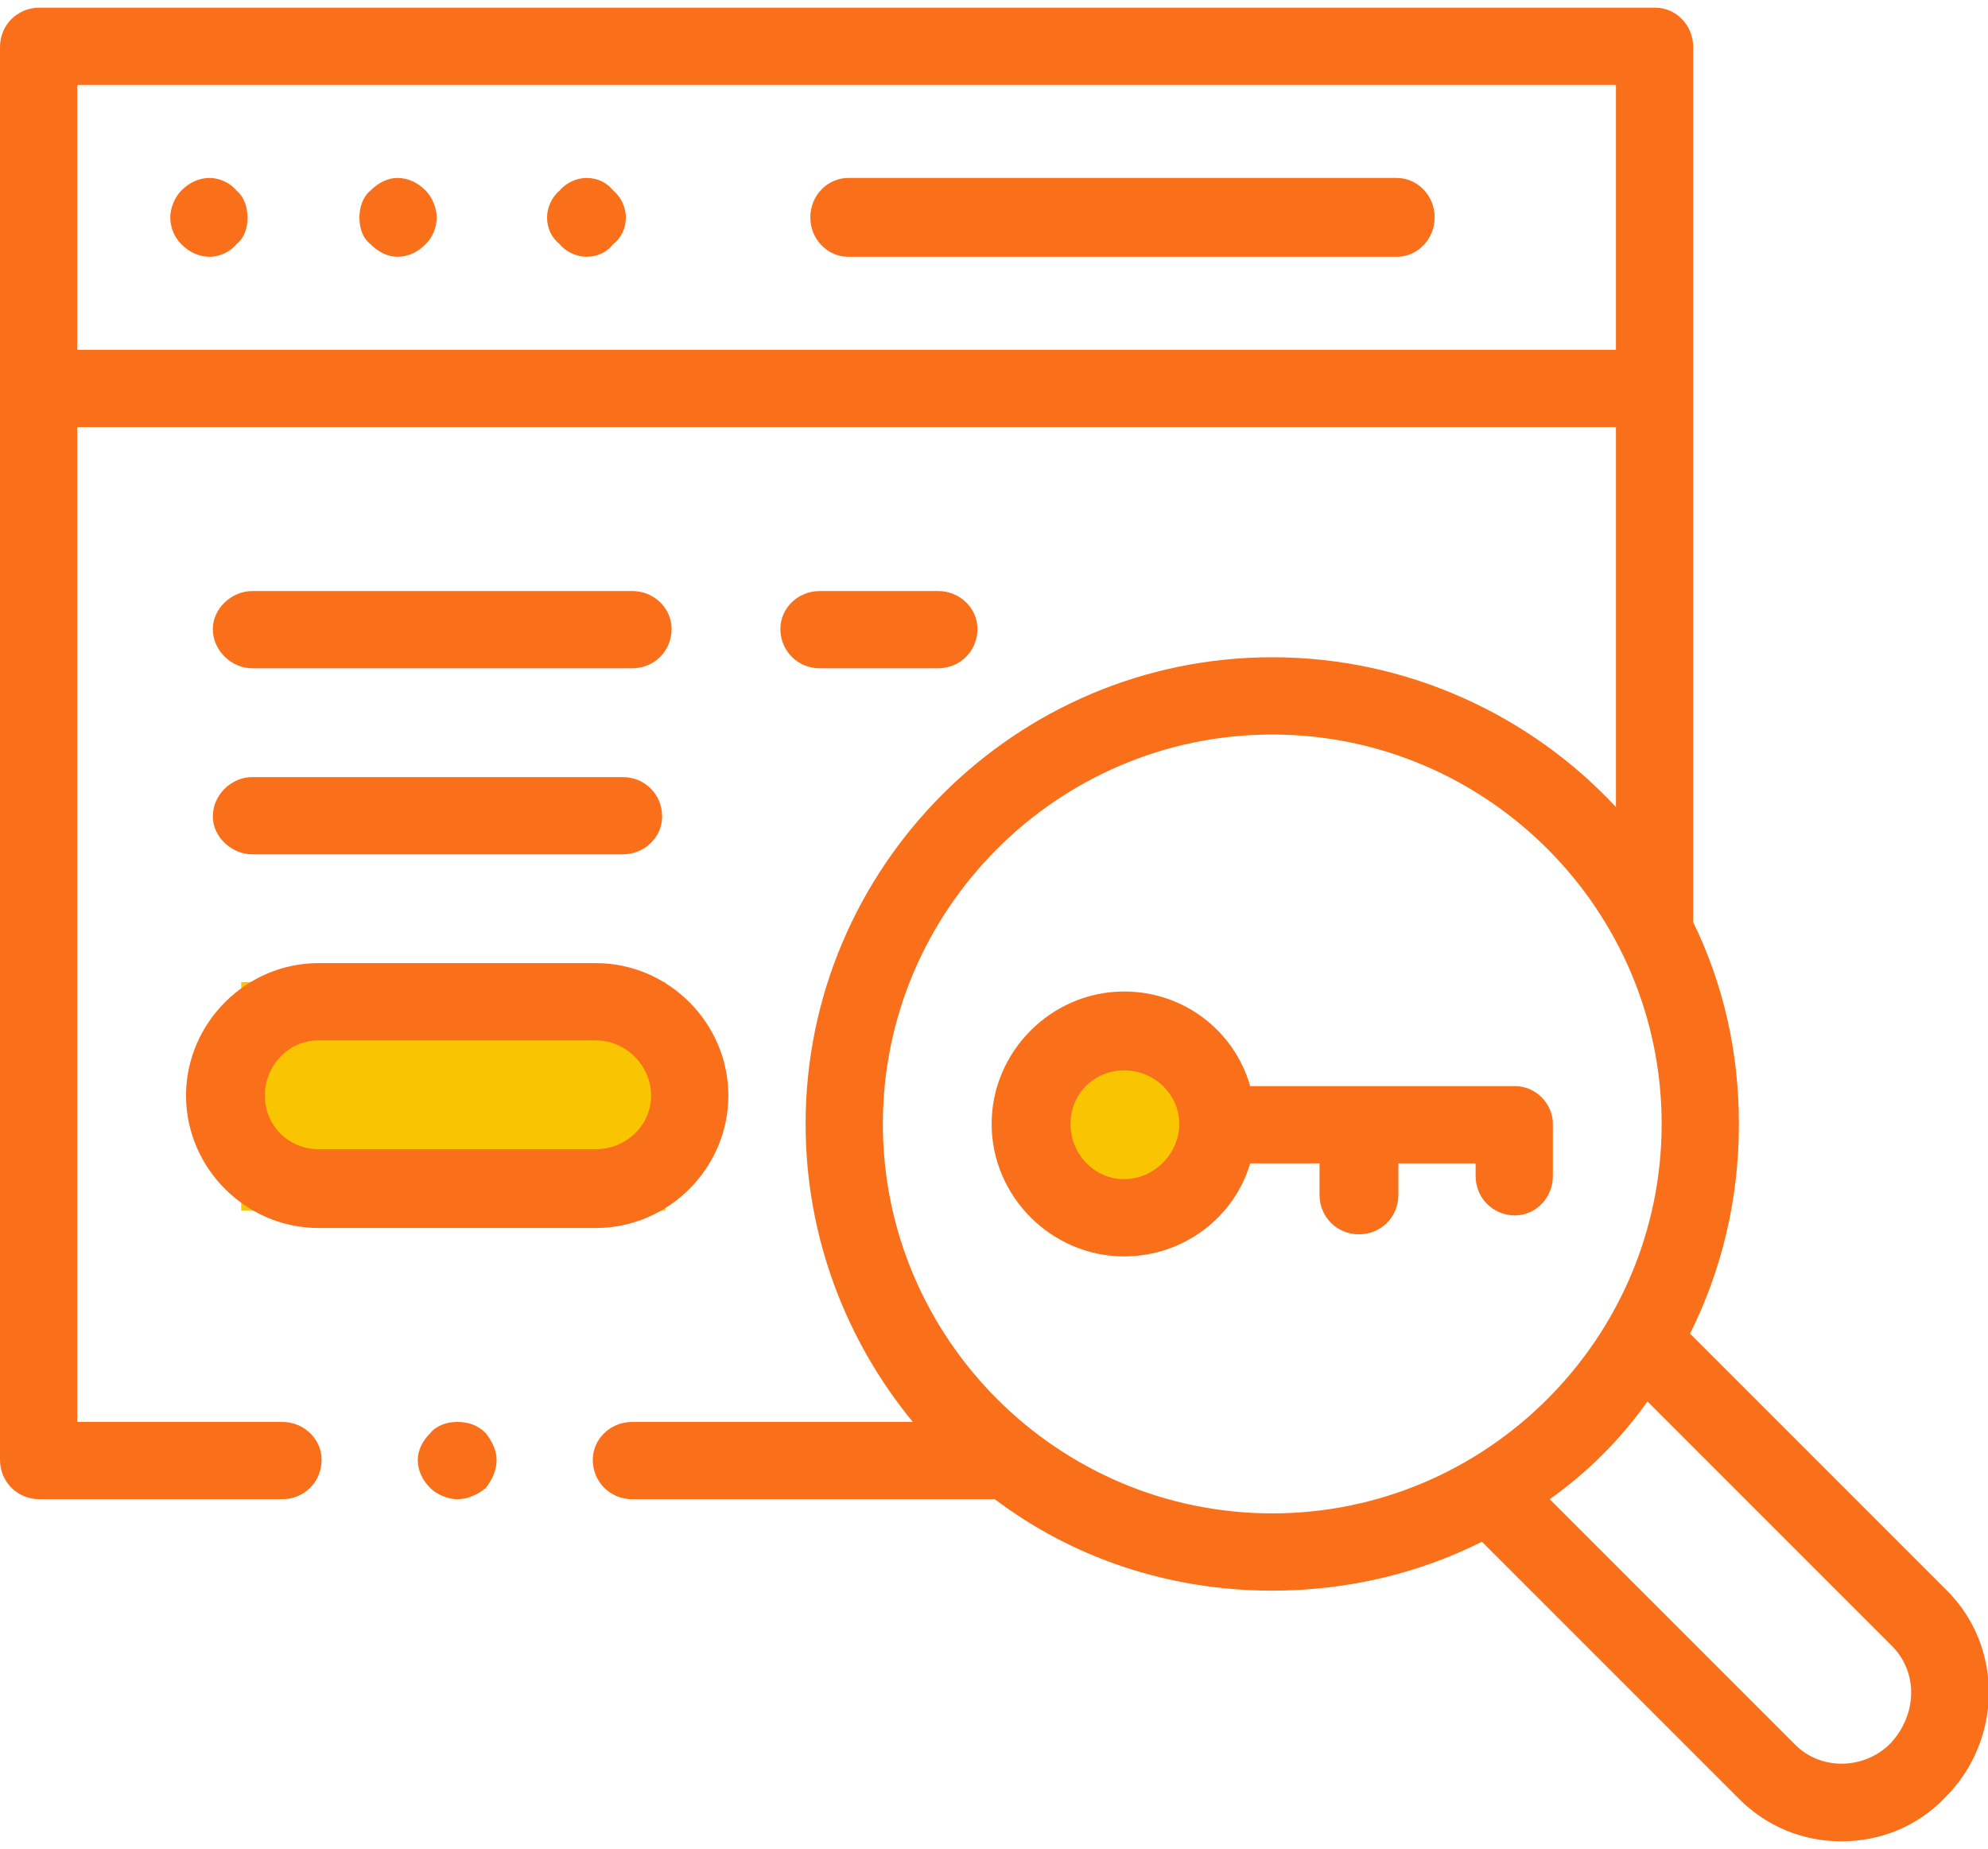 <?xml version="1.0" encoding="UTF-8"?>
<!DOCTYPE svg PUBLIC "-//W3C//DTD SVG 1.1//EN" "http://www.w3.org/Graphics/SVG/1.1/DTD/svg11.dtd">
<!-- Creator: CorelDRAW 2020 -->
<svg xmlns="http://www.w3.org/2000/svg" xml:space="preserve" width="100px" height="93px" version="1.1" shape-rendering="geometricPrecision" text-rendering="geometricPrecision" image-rendering="optimizeQuality" fill-rule="evenodd" clip-rule="evenodd"
viewBox="0 0 12.61 11.63"
 xmlns:xlink="http://www.w3.org/1999/xlink"
 xmlns:xodm="http://www.corel.com/coreldraw/odm/2003">
 <g id="Layer_x0020_1">
  <g id="_-1923983296">
   <rect fill="#F8C500" x="1.53" y="6.18" width="2.69" height="1.45"/>
   <circle fill="#F8C500" cx="7.17" cy="7.08" r="0.6"/>
   <g>
    <g>
     <path fill="#FA6F19" fill-rule="nonzero" d="M8.86 1.08l-3.48 0c-0.13,0 -0.24,0.11 -0.24,0.25 0,0.14 0.11,0.25 0.24,0.25l3.48 0c0.13,0 0.24,-0.11 0.24,-0.25 0,-0.14 -0.11,-0.25 -0.24,-0.25zm0 0z"/>
     <path fill="#FA6F19" fill-rule="nonzero" d="M2.52 1.08c-0.06,0 -0.12,0.03 -0.17,0.08 -0.05,0.04 -0.07,0.11 -0.07,0.17 0,0.07 0.02,0.13 0.07,0.17 0.05,0.05 0.11,0.08 0.17,0.08 0.07,0 0.13,-0.03 0.18,-0.08 0.04,-0.04 0.07,-0.1 0.07,-0.17 0,-0.06 -0.03,-0.13 -0.07,-0.17 -0.05,-0.05 -0.11,-0.08 -0.18,-0.08zm0 0z"/>
     <path fill="#FA6F19" fill-rule="nonzero" d="M1.33 1.08c-0.07,0 -0.13,0.03 -0.18,0.08 -0.04,0.04 -0.07,0.11 -0.07,0.17 0,0.07 0.03,0.13 0.07,0.17 0.05,0.05 0.11,0.08 0.18,0.08 0.06,0 0.13,-0.03 0.17,-0.08 0.05,-0.04 0.07,-0.1 0.07,-0.17 0,-0.06 -0.02,-0.13 -0.07,-0.17 -0.04,-0.05 -0.11,-0.08 -0.17,-0.08zm0 0z"/>
     <path fill="#FA6F19" fill-rule="nonzero" d="M3.72 1.08c-0.06,0 -0.13,0.03 -0.17,0.08 -0.05,0.04 -0.08,0.11 -0.08,0.17 0,0.07 0.03,0.13 0.08,0.17 0.04,0.05 0.11,0.08 0.17,0.08 0.07,0 0.13,-0.03 0.17,-0.08 0.05,-0.04 0.08,-0.1 0.08,-0.17 0,-0.06 -0.03,-0.13 -0.08,-0.17 -0.04,-0.05 -0.1,-0.08 -0.17,-0.08zm0 0z"/>
     <path fill="#FA6F19" fill-rule="nonzero" d="M12.35 10.04l-1.63 -1.63c0.2,-0.4 0.31,-0.85 0.31,-1.33 0,-0.46 -0.1,-0.89 -0.29,-1.28l0 -5.55c0,-0.14 -0.11,-0.25 -0.24,-0.25l-10.25 0c-0.14,0 -0.25,0.11 -0.25,0.25l0 8.96c0,0.14 0.11,0.25 0.25,0.25l1.54 0c0.14,0 0.25,-0.11 0.25,-0.25 0,-0.13 -0.11,-0.24 -0.25,-0.24l-1.3 0 0 -6.31 9.76 0 0 2.41c-0.54,-0.58 -1.32,-0.95 -2.18,-0.95 -1.63,0 -2.96,1.33 -2.96,2.96 0,0.72 0.26,1.38 0.68,1.89l-1.78 0c-0.14,0 -0.25,0.11 -0.25,0.24 0,0.14 0.11,0.25 0.25,0.25l2.3 0c0.49,0.37 1.1,0.58 1.76,0.58 0.48,0 0.93,-0.11 1.33,-0.31l1.63 1.63c0.18,0.18 0.41,0.27 0.65,0.27 0.24,0 0.48,-0.09 0.66,-0.28 0.36,-0.36 0.37,-0.95 0.01,-1.31zm-11.86 -9.55l9.76 0 0 1.68 -9.76 0 0 -1.68zm5.11 6.59c0,-1.36 1.11,-2.47 2.47,-2.47 1.36,0 2.47,1.11 2.47,2.47 0,1.36 -1.11,2.47 -2.47,2.47 -1.36,0 -2.47,-1.11 -2.47,-2.47zm6.39 3.93c-0.17,0.17 -0.45,0.17 -0.61,0l-1.55 -1.55c0.24,-0.17 0.45,-0.38 0.62,-0.62l1.55 1.55c0.17,0.17 0.16,0.44 -0.01,0.62z"/>
     <path fill="#FA6F19" fill-rule="nonzero" d="M2.02 7.74l1.76 0c0.46,0 0.84,-0.38 0.84,-0.84 0,-0.46 -0.38,-0.84 -0.84,-0.84l-1.76 0c-0.46,0 -0.84,0.38 -0.84,0.84 0,0.46 0.38,0.84 0.84,0.84zm0 -1.19l1.76 0c0.19,0 0.35,0.16 0.35,0.35 0,0.19 -0.16,0.34 -0.35,0.34l-1.76 0c-0.19,0 -0.34,-0.15 -0.34,-0.34 0,-0.19 0.15,-0.35 0.34,-0.35zm0 0z"/>
     <path fill="#FA6F19" fill-rule="nonzero" d="M1.6 5.37l2.35 0c0.14,0 0.25,-0.11 0.25,-0.24 0,-0.14 -0.11,-0.25 -0.25,-0.25l-2.35 0c-0.13,0 -0.25,0.11 -0.25,0.25 0,0.13 0.12,0.24 0.25,0.24zm0 0z"/>
     <path fill="#FA6F19" fill-rule="nonzero" d="M1.6 4.19l2.41 0c0.14,0 0.25,-0.11 0.25,-0.25 0,-0.13 -0.11,-0.24 -0.25,-0.24l-2.41 0c-0.13,0 -0.25,0.11 -0.25,0.24 0,0.14 0.12,0.25 0.25,0.25zm0 0z"/>
     <path fill="#FA6F19" fill-rule="nonzero" d="M5.95 4.19c0.14,0 0.25,-0.11 0.25,-0.25 0,-0.13 -0.11,-0.24 -0.25,-0.24l-0.75 0c-0.14,0 -0.25,0.11 -0.25,0.24 0,0.14 0.11,0.25 0.25,0.25l0.75 0zm0 0z"/>
     <path fill="#FA6F19" fill-rule="nonzero" d="M9.85 7.08c0,-0.13 -0.11,-0.24 -0.24,-0.24l-1.68 0c-0.1,-0.35 -0.42,-0.6 -0.8,-0.6 -0.46,0 -0.84,0.38 -0.84,0.84 0,0.46 0.38,0.84 0.84,0.84 0.38,0 0.7,-0.25 0.8,-0.59l0.44 0 0 0.2c0,0.14 0.11,0.25 0.25,0.25 0.14,0 0.25,-0.11 0.25,-0.25l0 -0.2 0.49 0 0 0.08c0,0.14 0.11,0.25 0.25,0.25 0.13,0 0.24,-0.11 0.24,-0.25l0 -0.33zm-2.72 0.35c-0.19,0 -0.34,-0.16 -0.34,-0.35 0,-0.19 0.15,-0.34 0.34,-0.34 0.19,0 0.35,0.15 0.35,0.34 0,0.19 -0.16,0.35 -0.35,0.35zm0 0z"/>
     <path fill="#FA6F19" fill-rule="nonzero" d="M2.9 8.97c-0.06,0 -0.13,0.02 -0.17,0.07 -0.05,0.05 -0.08,0.11 -0.08,0.17 0,0.07 0.03,0.13 0.08,0.18 0.04,0.04 0.11,0.07 0.17,0.07 0.07,0 0.13,-0.03 0.18,-0.07 0.04,-0.05 0.07,-0.11 0.07,-0.18 0,-0.06 -0.03,-0.12 -0.07,-0.17 -0.05,-0.05 -0.11,-0.07 -0.18,-0.07zm0 0z"/>
    </g>
   </g>
  </g>
 </g>
</svg>
